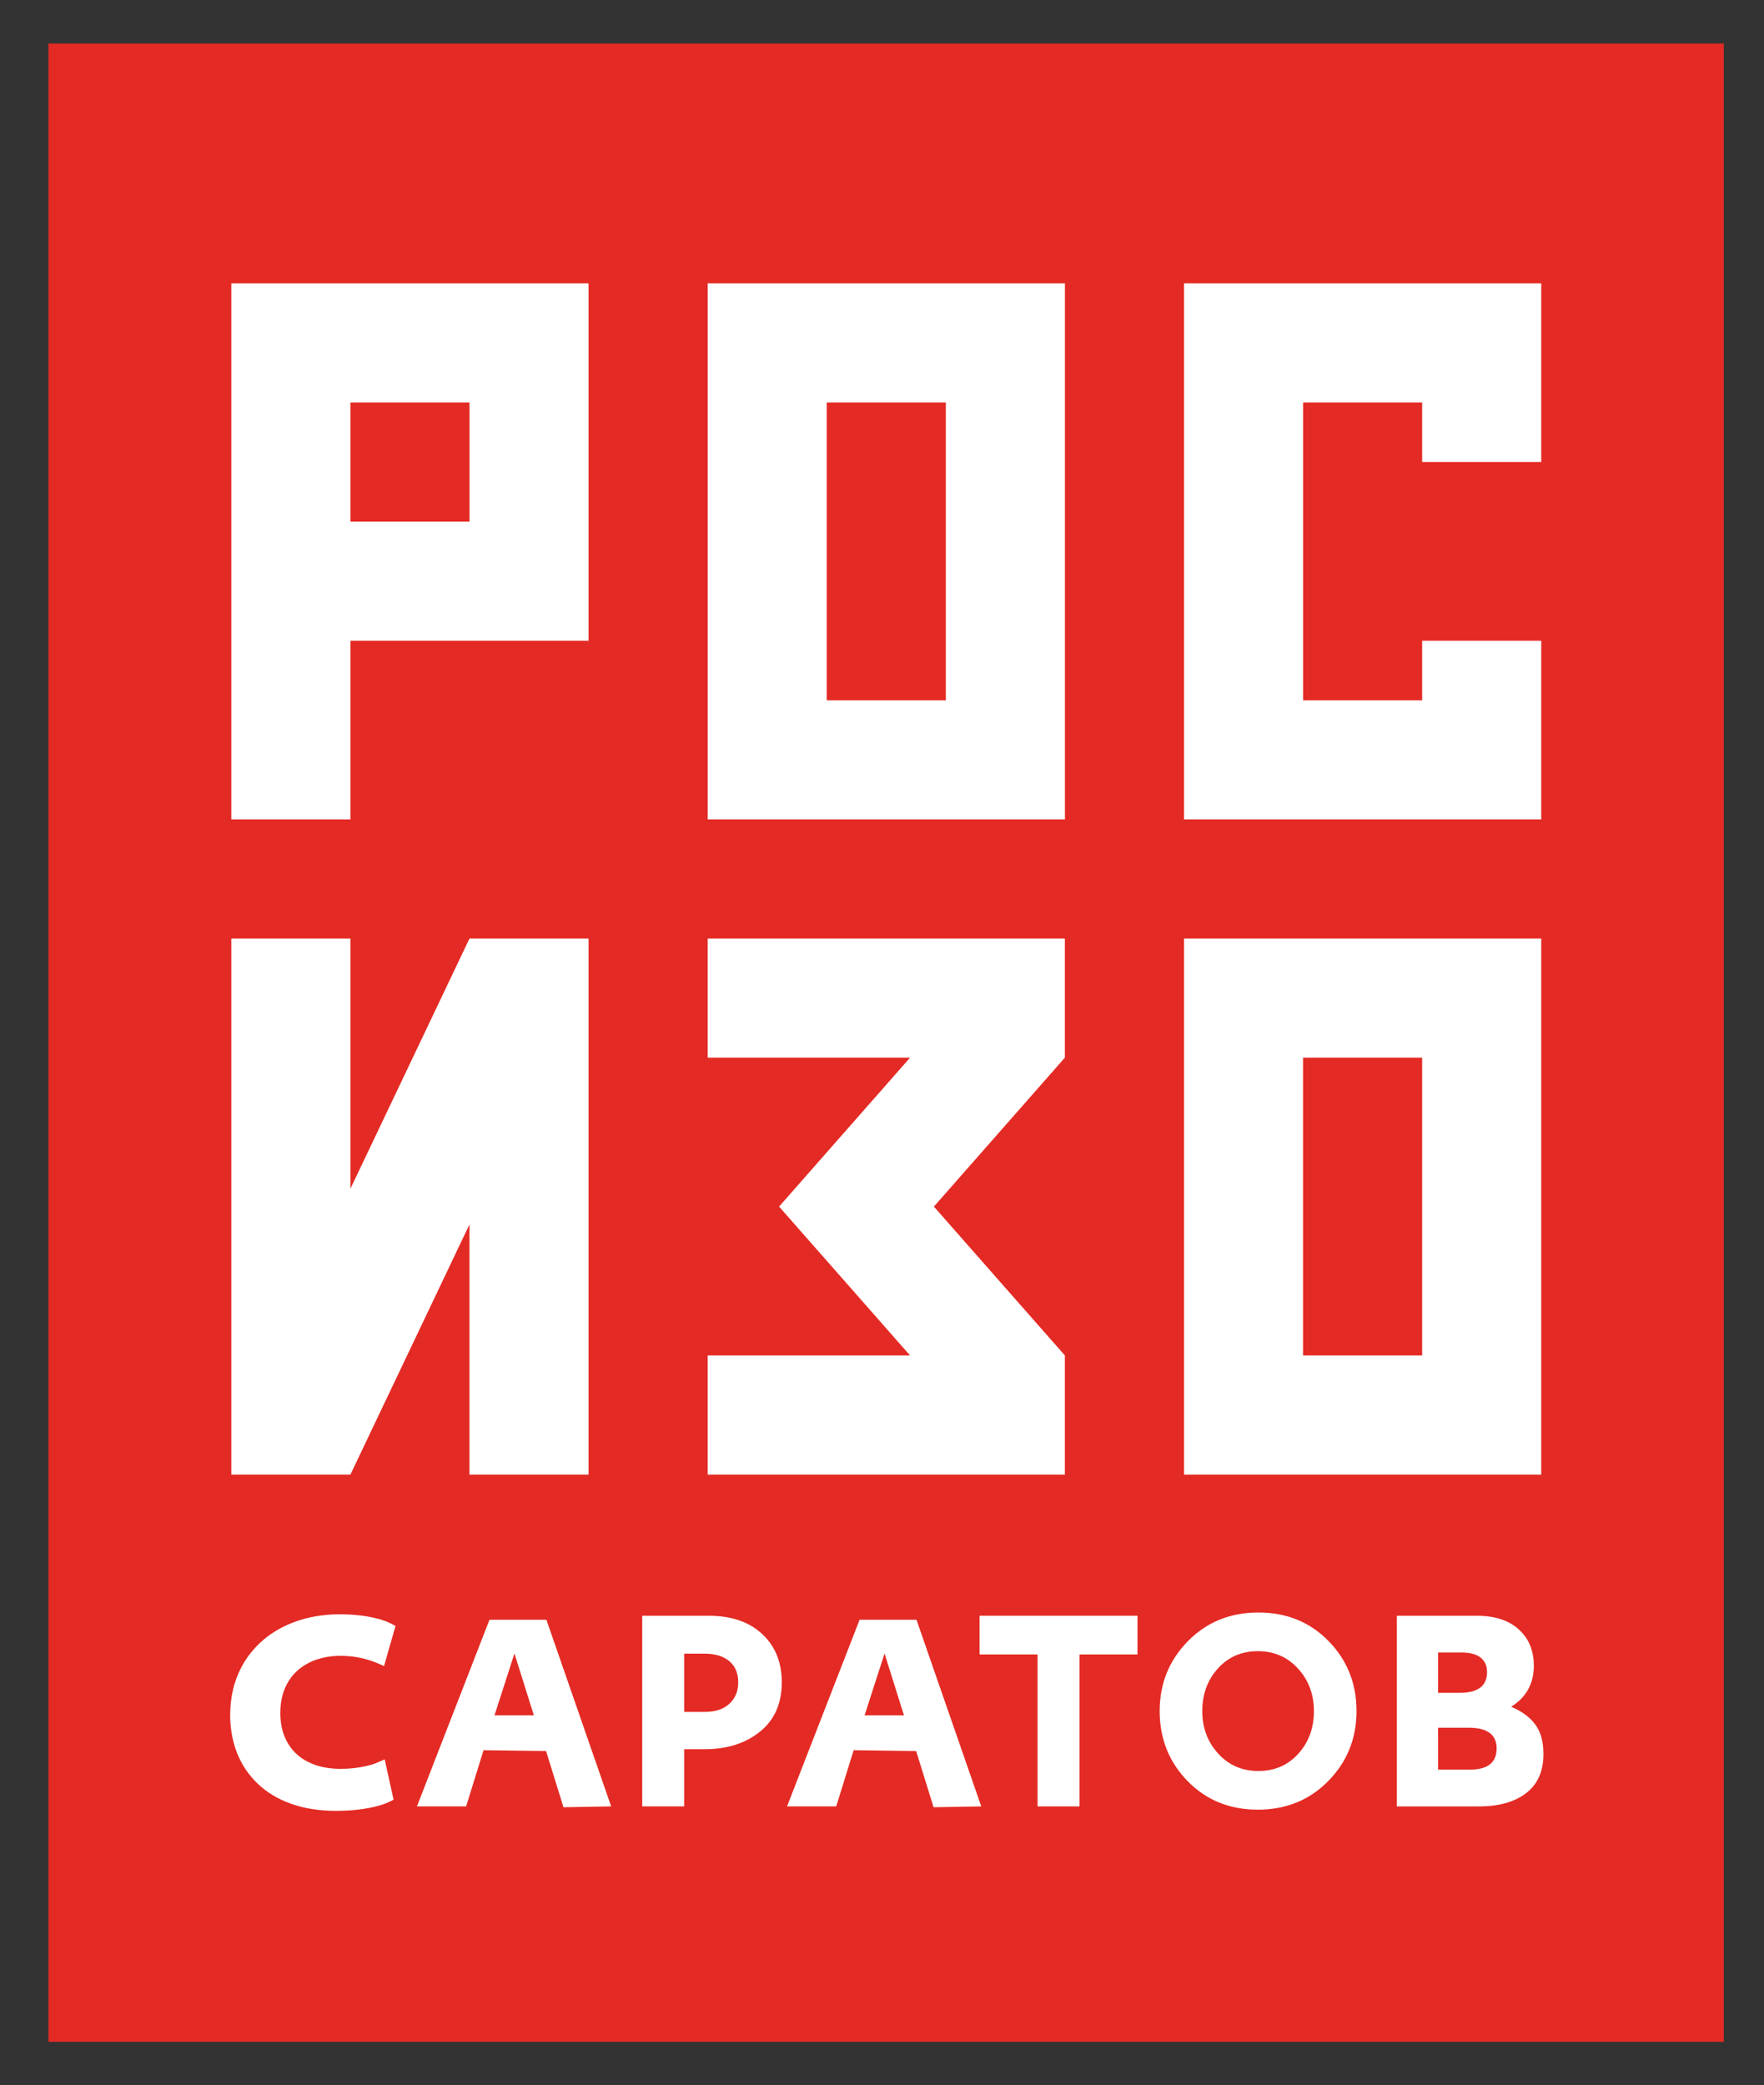 <?xml version="1.0" encoding="UTF-8"?> <svg xmlns="http://www.w3.org/2000/svg" xmlns:xlink="http://www.w3.org/1999/xlink" version="1.1" id="Слой_1" x="0px" y="0px" width="401px" height="473.89px" viewBox="0 0 401 473.89" xml:space="preserve"><rect x="0" y="0" width="401" height="473.89" fill="#333333" stroke="none"/> <g> <polygon fill-rule="evenodd" clip-rule="evenodd" fill="#E42A24" points="11,464.013 391.867,464.013 391.867,9.89 11,9.89 11,464.013 "></polygon> <path fill-rule="evenodd" clip-rule="evenodd" fill="#FFFFFF" d="M269.149,213.292v121.819h81.213V213.292H269.149L269.149,213.292 z M133.795,145.609V64.395H52.581v121.82h27.075v-40.606H133.795L133.795,145.609z M79.656,91.47h27.073v27.073H79.656V91.47 L79.656,91.47z M160.869,64.395v121.82h81.214V64.395H160.869L160.869,64.395z M215.009,159.151h-27.075V91.47h27.075V159.151 L215.009,159.151z M323.287,145.609v13.542h-27.065V91.47h27.065v13.531h27.075V64.395h-81.213v121.82h81.213v-40.606H323.287 L323.287,145.609z M133.795,335.111H106.72v-56.852l-27.064,56.852H52.581V213.292h27.075v56.85l27.064-56.85h27.075V335.111 L133.795,335.111z M212.296,274.201l29.777-33.846v-27.063h-81.205v27.063h46.013l-29.777,33.846l29.777,33.834h-46.013v27.076 h81.205v-27.076L212.296,274.201L212.296,274.201z M323.287,308.035h-27.075v-67.68h27.075V308.035L323.287,308.035z"></path> <path fill="#FFFFFF" d="M326.915,402.156h7.199c4.07,0,6.104-1.609,6.104-4.828c0-3.135-2.128-4.703-6.386-4.703h-6.918V402.156 L326.915,402.156z M326.915,384.703h4.902c4.145,0,6.218-1.566,6.218-4.705c0-1.441-0.486-2.547-1.456-3.309 c-0.972-0.764-2.373-1.146-4.202-1.146h-5.462V384.703L326.915,384.703z M317.537,410.511v-43.324h18.204 c4.519,0,7.934,1.279,10.25,3.838c1.793,1.98,2.69,4.477,2.69,7.488c0,4.086-1.72,7.201-5.156,9.348 c2.43,1.029,4.259,2.381,5.491,4.053c1.231,1.67,1.849,3.908,1.849,6.715c0,3.879-1.309,6.83-3.922,8.85 c-2.613,2.021-6.198,3.033-10.754,3.033H317.537L317.537,410.511z"></path> <path fill="#FFFFFF" d="M276.914,398.503c2.405,2.643,5.452,3.961,9.142,3.961c3.688,0,6.716-1.311,9.081-3.928 c2.366-2.621,3.549-5.85,3.549-9.688c0-3.795-1.204-7.014-3.61-9.654c-2.404-2.641-5.451-3.961-9.14-3.961s-6.717,1.311-9.081,3.93 c-2.366,2.621-3.549,5.848-3.549,9.686C273.306,392.646,274.51,395.863,276.914,398.503L276.914,398.503z M301.963,404.724 c-4.271,4.354-9.613,6.529-16.027,6.529c-6.417,0-11.738-2.166-15.969-6.498c-4.229-4.332-6.345-9.635-6.345-15.906 c0-6.23,2.135-11.521,6.405-15.875c4.271-4.352,9.613-6.529,16.028-6.529c6.414,0,11.737,2.168,15.968,6.5 c4.229,4.332,6.345,9.633,6.345,15.904C308.368,395.08,306.232,400.371,301.963,404.724L301.963,404.724z"></path> <polygon fill="#FFFFFF" points="235.866,410.511 235.866,375.976 222.685,375.976 222.685,367.187 258.579,367.187 258.579,375.976 245.397,375.976 245.397,410.511 235.866,410.511 "></polygon> <path fill="#FFFFFF" d="M155.525,389.035h4.744c2.351,0,4.198-0.619,5.538-1.855c1.341-1.238,2.012-2.848,2.012-4.828 c0-2.104-0.68-3.723-2.042-4.859c-1.361-1.133-3.26-1.701-5.693-1.701h-4.558V389.035L155.525,389.035z M145.994,410.511v-43.324 h15.136c5.117,0,9.16,1.383,12.13,4.148c2.971,2.764,4.457,6.416,4.457,10.953c0,4.828-1.651,8.572-4.952,11.234 c-3.3,2.66-7.489,3.99-12.563,3.99h-4.677v12.998H145.994L145.994,410.511z"></path> <path fill="#FFFFFF" d="M112.411,389.81h8.947l-4.412-14.049L112.411,389.81L112.411,389.81z M94.779,410.511l16.492-42.41h12.939 l14.722,42.41l-10.838,0.191l-3.96-12.773l-14.212-0.191l-3.96,12.773H94.779L94.779,410.511z"></path> <path fill="#FFFFFF" d="M196.544,389.81h8.948l-4.413-14.049L196.544,389.81L196.544,389.81z M178.912,410.511l16.492-42.41h12.939 l14.722,42.41l-10.839,0.191l-3.96-12.773l-14.211-0.191l-3.961,12.773H178.912L178.912,410.511z"></path> <path fill="#FFFFFF" d="M84.728,400.941c0.407-0.133,0.779-0.273,1.117-0.422l1.604-0.699l0.376,1.709l1.401,6.354l0.243,1.104 l-1.011,0.5c-0.397,0.195-0.838,0.375-1.321,0.541c-0.44,0.15-0.973,0.309-1.595,0.469c-0.625,0.162-1.267,0.301-1.927,0.418 c-0.682,0.121-1.405,0.229-2.176,0.322c-0.755,0.092-1.575,0.162-2.462,0.213c-0.824,0.045-1.719,0.068-2.682,0.074h-0.012 c-1.898-0.01-3.691-0.146-5.373-0.414c-1.692-0.268-3.281-0.67-4.762-1.203c-1.495-0.537-2.869-1.18-4.121-1.932 c-1.27-0.762-2.419-1.637-3.446-2.623l0,0c-1.03-0.984-1.939-2.059-2.723-3.225c-0.787-1.168-1.443-2.414-1.965-3.736 c-0.518-1.311-0.911-2.701-1.176-4.17c-0.265-1.461-0.399-2.963-0.399-4.508h0.006c0.007-1.387,0.108-2.725,0.31-4.006 c0.206-1.301,0.506-2.537,0.905-3.703c0.404-1.186,0.894-2.314,1.47-3.377c0.568-1.051,1.231-2.051,1.988-2.998 c0.754-0.941,1.574-1.809,2.462-2.602c0.898-0.803,1.864-1.529,2.896-2.184c1.043-0.658,2.134-1.232,3.27-1.723 c1.144-0.494,2.342-0.91,3.596-1.25h0.005c1.243-0.334,2.549-0.59,3.917-0.764c1.358-0.172,2.732-0.26,4.116-0.26l0.006,0.006 c0.929,0.004,1.79,0.031,2.578,0.078c0.802,0.049,1.586,0.123,2.348,0.223h0.012c0.763,0.102,1.454,0.215,2.066,0.336 c0.635,0.125,1.244,0.27,1.826,0.43h0.011c0.523,0.148,1.028,0.313,1.513,0.492c0.482,0.182,0.901,0.363,1.252,0.549l1.036,0.549 l-0.319,1.121l-1.832,6.404l-0.455,1.586l-1.511-0.66c-0.312-0.135-0.662-0.275-1.05-0.412c-0.396-0.143-0.792-0.271-1.182-0.383 h-0.017c-0.46-0.139-0.897-0.254-1.313-0.348c-0.458-0.1-0.947-0.193-1.465-0.277l-0.001,0.006 c-0.535-0.082-1.083-0.146-1.641-0.186c-0.58-0.043-1.149-0.066-1.7-0.066v0.004c-1.022,0-1.986,0.074-2.889,0.217 c-0.905,0.145-1.788,0.365-2.644,0.658l-0.001-0.004c-0.82,0.285-1.597,0.639-2.325,1.063c-0.72,0.42-1.38,0.9-1.981,1.443 l-0.005,0.006c-0.593,0.531-1.126,1.135-1.6,1.811c-0.474,0.672-0.881,1.412-1.222,2.213h-0.003 c-0.334,0.793-0.589,1.654-0.762,2.584c-0.177,0.947-0.268,1.949-0.272,3.004h0.004c0,0.965,0.079,1.883,0.232,2.752 c0.153,0.865,0.381,1.686,0.682,2.455c0.3,0.766,0.667,1.477,1.103,2.133c0.441,0.67,0.945,1.275,1.505,1.818l0.004-0.004 c0.573,0.553,1.21,1.043,1.917,1.471c0.71,0.432,1.489,0.803,2.334,1.111c0.856,0.311,1.771,0.545,2.746,0.701 c1,0.16,2.058,0.242,3.177,0.246v-0.006c0.574,0,1.105-0.014,1.591-0.041c0.516-0.029,1.038-0.072,1.565-0.133 c0.489-0.055,0.986-0.127,1.484-0.215c0.525-0.092,0.999-0.189,1.425-0.293l0.01-0.006 C83.936,401.181,84.346,401.064,84.728,400.941L84.728,400.941z"></path> </g> </svg> 